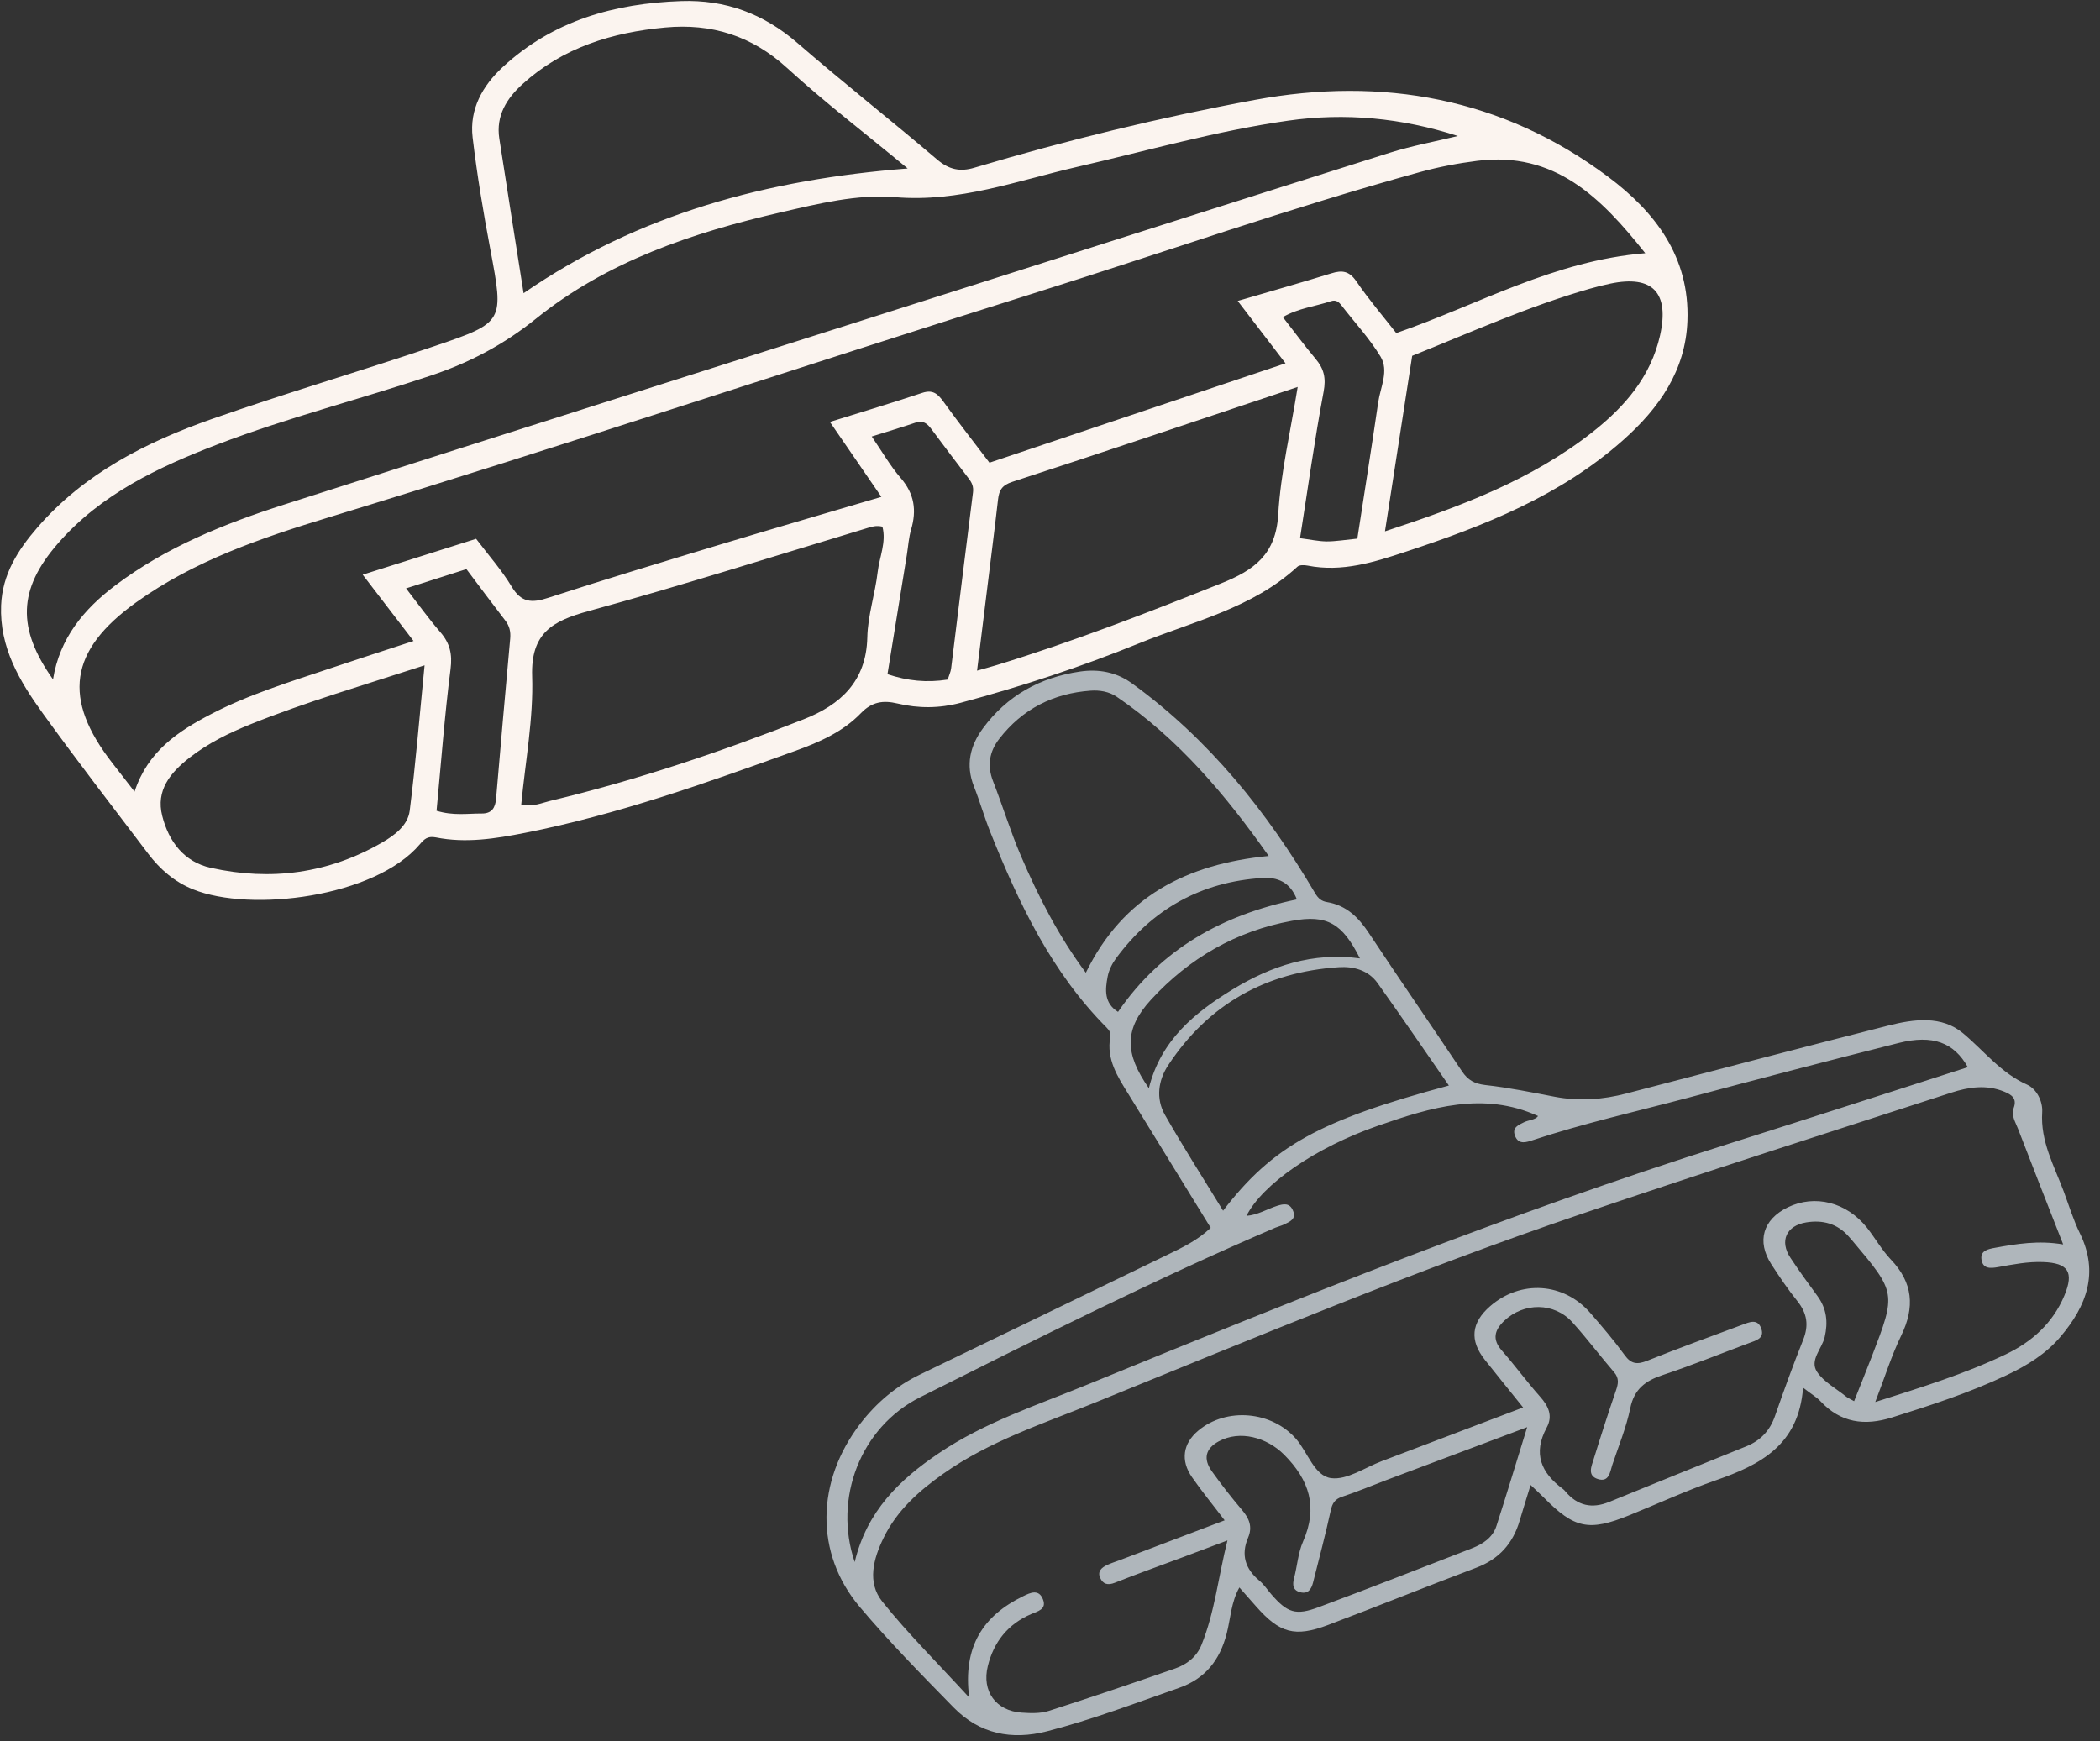 <?xml version="1.0" encoding="UTF-8" standalone="no"?><svg xmlns="http://www.w3.org/2000/svg" xmlns:xlink="http://www.w3.org/1999/xlink" fill="#000000" height="107.3" preserveAspectRatio="xMidYMid meet" version="1" viewBox="35.6 46.5 129.4 107.3" width="129.4" zoomAndPan="magnify"><rect x="35.6" y="46.5" width="129.4" height="107.3" fill="#333333" stroke="none"/><g><g id="change1_1"><path d="M 119.238 79.695 C 119.676 76.852 120.117 74.078 120.523 71.301 C 120.66 70.359 121.199 69.352 120.668 68.477 C 119.988 67.355 119.074 66.375 118.27 65.332 C 118.098 65.109 117.926 64.957 117.609 65.062 C 116.645 65.387 115.602 65.488 114.648 66.043 C 115.359 66.953 115.984 67.805 116.664 68.613 C 117.18 69.223 117.32 69.797 117.16 70.641 C 116.602 73.605 116.191 76.598 115.707 79.668 C 116.32 79.746 116.836 79.863 117.352 79.867 C 117.918 79.867 118.484 79.77 119.238 79.695 Z M 62.5 96.469 C 63.531 96.785 64.41 96.633 65.285 96.637 C 65.91 96.641 66.117 96.285 66.168 95.727 C 66.449 92.434 66.738 89.137 67.039 85.848 C 67.074 85.426 66.996 85.078 66.734 84.742 C 65.93 83.699 65.145 82.645 64.34 81.574 C 63.086 81.977 61.906 82.352 60.621 82.762 C 61.375 83.734 62.016 84.633 62.734 85.461 C 63.324 86.141 63.48 86.809 63.363 87.73 C 62.996 90.609 62.781 93.504 62.5 96.469 Z M 93.996 88.383 C 94.078 88.117 94.18 87.914 94.207 87.699 C 94.656 84.078 95.094 80.461 95.555 76.844 C 95.598 76.496 95.492 76.254 95.301 76.004 C 94.531 74.988 93.754 73.977 92.996 72.949 C 92.738 72.602 92.48 72.387 92.012 72.547 C 91.152 72.84 90.277 73.098 89.316 73.402 C 89.949 74.324 90.453 75.211 91.109 75.969 C 91.945 76.938 92.09 77.953 91.742 79.133 C 91.594 79.637 91.562 80.172 91.48 80.691 C 91.082 83.145 90.684 85.598 90.285 88.051 C 91.535 88.465 92.695 88.586 93.996 88.383 Z M 61.762 87.504 C 58.023 88.723 54.488 89.75 51.074 91.121 C 49.73 91.66 48.43 92.297 47.273 93.199 C 46.102 94.117 45.191 95.203 45.598 96.789 C 45.996 98.367 46.949 99.629 48.602 99.988 C 52.297 100.805 55.852 100.336 59.156 98.418 C 59.918 97.977 60.727 97.371 60.844 96.477 C 61.215 93.562 61.453 90.629 61.762 87.504 Z M 122.617 68.43 C 122.062 72.02 121.512 75.562 120.941 79.246 C 125.613 77.711 130.004 76.07 133.754 73.109 C 135.723 71.555 137.316 69.719 137.891 67.172 C 138.48 64.535 137.434 63.434 134.824 63.98 C 134.398 64.07 133.973 64.176 133.551 64.297 C 129.836 65.359 126.312 66.945 122.617 68.43 Z M 115.562 70.348 C 109.543 72.359 103.773 74.309 97.98 76.195 C 97.344 76.402 97.164 76.707 97.098 77.285 C 96.879 79.207 96.629 81.129 96.395 83.051 C 96.203 84.605 96.012 86.16 95.805 87.832 C 96.332 87.684 96.668 87.594 97.004 87.492 C 101.703 86.051 106.281 84.277 110.844 82.453 C 112.895 81.637 114.219 80.66 114.363 78.211 C 114.512 75.645 115.121 73.102 115.562 70.348 Z M 91.531 56.883 C 88.93 54.73 86.422 52.812 84.098 50.688 C 81.922 48.699 79.441 47.93 76.586 48.195 C 73.328 48.496 70.293 49.422 67.805 51.676 C 66.828 52.559 66.148 53.625 66.367 55.039 C 66.852 58.188 67.355 61.332 67.863 64.57 C 74.984 59.66 82.906 57.562 91.531 56.883 Z M 67.719 96.082 C 68.484 96.238 68.977 95.984 69.484 95.863 C 74.824 94.586 80.02 92.836 85.125 90.828 C 87.375 89.945 88.98 88.504 89.043 85.785 C 89.07 84.441 89.523 83.109 89.68 81.758 C 89.789 80.824 90.227 79.91 89.973 78.957 C 89.59 78.867 89.305 78.961 89.004 79.055 C 83.297 80.777 77.617 82.586 71.867 84.16 C 69.645 84.77 68.305 85.504 68.391 88.176 C 68.477 90.785 67.973 93.414 67.719 96.082 Z M 38.867 88.371 C 39.273 85.836 40.762 84.047 42.707 82.578 C 45.84 80.215 49.43 78.773 53.117 77.594 C 67.242 73.066 81.383 68.59 95.516 64.09 C 104.09 61.363 112.656 58.621 121.238 55.914 C 122.609 55.484 124.031 55.223 125.434 54.883 C 121.965 53.766 118.488 53.434 114.965 53.938 C 110.566 54.562 106.293 55.793 101.973 56.785 C 98.273 57.637 94.707 58.984 90.758 58.652 C 88.418 58.457 86.035 59.051 83.715 59.586 C 78.277 60.84 73.02 62.598 68.621 66.145 C 66.652 67.734 64.535 68.848 62.191 69.633 C 57.824 71.102 53.348 72.227 49.039 73.875 C 45.359 75.285 41.816 76.949 39.164 80 C 36.707 82.824 36.637 85.23 38.867 88.371 Z M 136.98 62.105 C 134.262 58.68 131.402 55.805 126.613 56.414 C 125.441 56.562 124.266 56.785 123.125 57.098 C 115.172 59.285 107.387 62.031 99.523 64.504 C 84.957 69.082 70.477 73.926 55.875 78.379 C 51.707 79.648 47.578 81.051 43.988 83.625 C 39.844 86.598 39.434 89.574 42.539 93.547 C 42.961 94.086 43.379 94.629 43.891 95.289 C 44.707 92.809 46.555 91.578 48.586 90.52 C 50.938 89.293 53.461 88.527 55.957 87.688 C 57.629 87.125 59.309 86.586 61.082 86.004 C 59.973 84.555 58.984 83.273 57.949 81.918 C 60.359 81.156 62.648 80.43 64.938 79.707 C 65.719 80.738 66.516 81.637 67.125 82.648 C 67.719 83.645 68.367 83.676 69.379 83.344 C 72.926 82.188 76.504 81.113 80.074 80.031 C 83.301 79.059 86.535 78.117 89.91 77.121 C 88.805 75.512 87.801 74.051 86.738 72.504 C 88.754 71.875 90.598 71.324 92.422 70.715 C 93.062 70.5 93.371 70.754 93.719 71.234 C 94.637 72.512 95.609 73.746 96.57 75.016 C 102.691 72.961 108.699 70.941 114.812 68.891 C 113.758 67.516 112.84 66.312 111.867 65.047 C 113.926 64.441 115.785 63.918 117.629 63.348 C 118.301 63.137 118.734 63.195 119.176 63.836 C 119.938 64.953 120.824 65.988 121.637 67.027 C 126.707 65.273 131.344 62.566 136.98 62.105 Z M 77.574 46.566 C 80.305 46.473 82.645 47.344 84.723 49.137 C 87.555 51.59 90.5 53.91 93.355 56.34 C 94.078 56.953 94.762 57.102 95.641 56.836 C 101.328 55.141 107.098 53.734 112.922 52.656 C 120.77 51.207 128.176 52.523 134.684 57.391 C 137.602 59.57 139.723 62.348 139.578 66.266 C 139.469 69.344 137.824 71.66 135.629 73.613 C 131.766 77.051 127.062 78.906 122.242 80.496 C 120.277 81.148 118.301 81.777 116.176 81.359 C 115.973 81.32 115.676 81.309 115.551 81.422 C 112.773 83.988 109.137 84.789 105.789 86.148 C 102.215 87.602 98.543 88.809 94.809 89.809 C 93.496 90.16 92.199 90.168 90.895 89.855 C 90.027 89.648 89.332 89.742 88.648 90.453 C 87.531 91.609 86.07 92.25 84.566 92.789 C 79.113 94.754 73.66 96.703 67.957 97.828 C 66.133 98.188 64.301 98.48 62.453 98.109 C 61.934 98.008 61.727 98.234 61.469 98.535 C 58.711 101.789 51.062 102.754 47.492 101.309 C 46.355 100.852 45.461 100.078 44.734 99.117 C 42.551 96.238 40.34 93.379 38.227 90.449 C 36.805 88.48 35.566 86.398 35.668 83.812 C 35.746 81.887 36.707 80.391 37.906 79.008 C 40.801 75.672 44.605 73.746 48.664 72.32 C 53.215 70.723 57.852 69.367 62.422 67.816 C 66.684 66.371 66.648 66.316 65.816 61.883 C 65.383 59.59 64.996 57.285 64.723 54.973 C 64.516 53.23 65.336 51.785 66.574 50.637 C 69.672 47.766 73.461 46.707 77.574 46.566" fill="#fbf4ef"/></g><g id="change2_1"><path d="M 115.512 101.93 C 115.086 100.84 114.297 100.555 113.398 100.609 C 109.613 100.844 106.598 102.527 104.355 105.582 C 104.121 105.902 103.926 106.297 103.852 106.688 C 103.699 107.492 103.621 108.32 104.492 108.863 C 107.156 104.98 110.918 102.887 115.512 101.93 Z M 149.848 132.855 C 150.234 131.883 150.59 131 150.934 130.113 C 152.449 126.176 152.449 126.176 149.738 122.961 C 149.668 122.879 149.594 122.793 149.52 122.711 C 148.816 121.91 147.918 121.672 146.902 121.836 C 145.672 122.035 145.238 122.988 145.926 124.02 C 146.457 124.824 147.023 125.602 147.594 126.379 C 148.16 127.156 148.25 127.984 148.035 128.906 C 147.867 129.629 147.09 130.328 147.562 131.043 C 147.973 131.664 148.723 132.062 149.328 132.551 C 149.441 132.645 149.582 132.703 149.848 132.855 Z M 106.391 113.566 C 107.125 110.617 109.207 108.91 111.559 107.477 C 113.938 106.023 116.5 105.172 119.398 105.566 C 118.316 103.41 117.383 102.852 115.207 103.25 C 111.773 103.875 108.875 105.555 106.531 108.105 C 104.863 109.922 104.887 111.414 106.391 113.566 Z M 129.703 134.457 C 126.605 135.621 123.801 136.672 120.996 137.73 C 120.098 138.07 119.211 138.445 118.297 138.746 C 117.836 138.898 117.691 139.164 117.594 139.613 C 117.27 141.098 116.879 142.566 116.508 144.039 C 116.406 144.438 116.203 144.75 115.734 144.633 C 115.266 144.52 115.227 144.184 115.34 143.762 C 115.535 143.012 115.586 142.203 115.895 141.5 C 116.816 139.398 116.297 137.727 114.719 136.145 C 113.656 135.09 112.012 134.621 110.695 135.332 C 109.891 135.77 109.719 136.398 110.273 137.176 C 110.855 137.992 111.477 138.789 112.125 139.551 C 112.57 140.074 112.793 140.586 112.508 141.262 C 112.055 142.316 112.328 143.191 113.203 143.918 C 113.484 144.152 113.695 144.477 113.938 144.758 C 114.93 145.898 115.438 146.082 116.863 145.547 C 120.02 144.371 123.156 143.141 126.297 141.922 C 126.973 141.66 127.578 141.266 127.812 140.539 C 128.434 138.609 129.02 136.668 129.703 134.457 Z M 110.965 121.117 C 114.016 117.141 116.895 115.551 124.879 113.402 C 123.398 111.27 121.961 109.156 120.48 107.082 C 119.91 106.289 118.996 106.047 118.09 106.109 C 113.621 106.406 110.074 108.379 107.594 112.133 C 106.969 113.07 106.809 114.199 107.383 115.211 C 108.5 117.176 109.723 119.082 110.965 121.117 Z M 113.777 99.254 C 111.117 95.484 108.219 92.035 104.41 89.441 C 103.934 89.117 103.348 89.027 102.805 89.066 C 100.508 89.23 98.594 90.195 97.172 92.035 C 96.566 92.816 96.414 93.688 96.793 94.652 C 97.387 96.172 97.859 97.734 98.5 99.23 C 99.59 101.777 100.855 104.234 102.508 106.449 C 104.801 101.742 108.738 99.742 113.777 99.254 Z M 88.266 142.77 C 89.02 139.617 91.039 137.691 93.426 136.078 C 96.277 134.145 99.539 133.09 102.691 131.797 C 115.652 126.488 128.641 121.25 142.008 117.027 C 146.961 115.461 151.902 113.859 156.855 112.27 C 156 110.75 154.699 110.254 152.602 110.777 C 148.289 111.863 143.988 112.988 139.691 114.137 C 136.434 115.004 133.137 115.738 129.934 116.805 C 129.469 116.961 129.117 116.965 128.941 116.465 C 128.773 115.977 129.184 115.828 129.508 115.664 C 129.812 115.516 130.203 115.527 130.375 115.281 C 127.004 113.746 123.75 114.754 120.535 115.871 C 116.625 117.227 113.383 119.496 112.406 121.434 C 113.105 121.379 113.68 121.012 114.309 120.812 C 114.688 120.695 115.051 120.625 115.258 121.078 C 115.516 121.633 115.078 121.789 114.715 121.969 C 114.547 122.047 114.363 122.09 114.191 122.16 C 106.762 125.352 99.539 128.984 92.316 132.602 C 88.609 134.457 86.941 138.867 88.266 142.77 Z M 129.453 133.242 C 128.617 132.203 127.852 131.258 127.098 130.309 C 126.141 129.105 126.254 128.02 127.418 127.004 C 129.301 125.367 131.945 125.531 133.59 127.414 C 134.324 128.258 135.051 129.109 135.707 130.012 C 136.117 130.582 136.496 130.605 137.109 130.359 C 139.035 129.586 140.984 128.879 142.93 128.156 C 143.371 127.992 143.918 127.723 144.137 128.406 C 144.328 129 143.789 129.117 143.375 129.273 C 141.605 129.934 139.852 130.645 138.059 131.242 C 136.996 131.594 136.297 132.102 136.055 133.289 C 135.809 134.48 135.336 135.621 134.949 136.781 C 134.805 137.219 134.758 137.867 134.062 137.656 C 133.387 137.445 133.668 136.863 133.801 136.426 C 134.238 135.012 134.691 133.602 135.172 132.199 C 135.316 131.785 135.383 131.449 135.059 131.07 C 134.188 130.059 133.383 128.98 132.484 127.988 C 131.367 126.758 129.492 126.754 128.285 127.906 C 127.691 128.473 127.531 129.043 128.145 129.738 C 128.957 130.66 129.68 131.656 130.496 132.574 C 131.02 133.16 131.297 133.762 130.906 134.484 C 130.043 136.078 130.559 137.273 131.906 138.266 C 131.965 138.309 132.016 138.363 132.062 138.422 C 132.805 139.301 133.691 139.5 134.762 139.062 C 137.57 137.91 140.391 136.781 143.207 135.637 C 144.078 135.285 144.664 134.672 144.977 133.758 C 145.523 132.184 146.094 130.617 146.711 129.07 C 147.07 128.172 146.949 127.438 146.355 126.691 C 145.773 125.969 145.25 125.195 144.746 124.414 C 143.832 123 144.234 121.652 145.758 120.91 C 147.43 120.098 149.383 120.586 150.641 122.164 C 151.148 122.805 151.555 123.539 152.113 124.125 C 153.48 125.555 153.598 127.059 152.754 128.805 C 152.141 130.066 151.727 131.418 151.152 132.906 C 154.023 131.992 156.676 131.172 159.188 129.969 C 160.809 129.195 162.094 128.043 162.805 126.344 C 163.41 124.891 163.039 124.336 161.492 124.281 C 160.551 124.246 159.637 124.426 158.727 124.59 C 158.219 124.68 157.777 124.699 157.695 124.113 C 157.625 123.586 158.082 123.484 158.512 123.406 C 159.859 123.16 161.211 122.934 162.73 123.195 C 161.766 120.73 160.844 118.398 159.945 116.059 C 159.789 115.652 159.512 115.246 159.684 114.777 C 159.898 114.191 159.547 113.965 159.102 113.781 C 158.004 113.328 156.898 113.496 155.828 113.844 C 148.223 116.316 140.598 118.746 133.023 121.324 C 122.879 124.773 113 128.91 103.078 132.941 C 99.891 134.238 96.586 135.305 93.734 137.32 C 92.23 138.379 90.867 139.59 90.047 141.277 C 89.418 142.562 89.02 144.02 89.961 145.199 C 91.547 147.184 93.367 148.984 95.32 151.117 C 94.918 147.953 96.199 146.066 98.645 144.875 C 99.082 144.66 99.609 144.41 99.867 145.07 C 100.109 145.684 99.539 145.805 99.148 145.973 C 97.707 146.59 96.836 147.691 96.469 149.18 C 96.082 150.734 96.973 151.949 98.562 152.051 C 99.113 152.09 99.707 152.109 100.223 151.945 C 102.832 151.109 105.426 150.227 108.016 149.328 C 108.734 149.078 109.336 148.613 109.633 147.879 C 110.457 145.844 110.672 143.672 111.234 141.438 C 110.152 141.844 109.258 142.18 108.355 142.52 C 107.004 143.023 105.641 143.512 104.301 144.043 C 103.859 144.219 103.559 144.133 103.387 143.734 C 103.211 143.34 103.488 143.105 103.812 142.953 C 104.078 142.828 104.363 142.742 104.641 142.637 C 106.742 141.84 108.848 141.039 111.062 140.199 C 110.34 139.246 109.66 138.418 109.051 137.543 C 108.328 136.508 108.492 135.461 109.434 134.672 C 111.184 133.211 113.977 133.465 115.473 135.191 C 116.191 136.027 116.598 137.465 117.621 137.598 C 118.598 137.727 119.695 136.949 120.734 136.555 C 123.605 135.469 126.469 134.379 129.453 133.242 Z M 146.703 132.023 C 146.438 135.566 144.059 136.781 141.34 137.727 C 139.523 138.359 137.77 139.168 135.984 139.891 C 133.504 140.895 132.609 140.703 130.73 138.797 C 130.5 138.562 130.254 138.344 129.914 138.02 C 129.668 138.82 129.449 139.516 129.242 140.215 C 128.828 141.625 127.973 142.59 126.562 143.121 C 123.512 144.27 120.492 145.496 117.441 146.645 C 115.387 147.422 114.449 147.148 113.004 145.508 C 112.684 145.145 112.363 144.781 111.969 144.336 C 111.453 145.254 111.426 146.254 111.188 147.176 C 110.766 148.816 109.867 149.961 108.246 150.527 C 105.555 151.469 102.891 152.484 100.121 153.199 C 97.93 153.762 95.961 153.363 94.367 151.738 C 92.387 149.715 90.395 147.691 88.574 145.531 C 85.797 142.238 85.879 137.797 88.613 134.238 C 89.602 132.953 90.812 131.926 92.281 131.215 C 97.359 128.762 102.434 126.309 107.504 123.848 C 108.438 123.395 109.383 122.953 110.203 122.172 C 108.516 119.426 106.828 116.68 105.137 113.938 C 104.465 112.855 103.77 111.789 104.012 110.422 C 104.055 110.18 103.973 110.016 103.797 109.84 C 100.395 106.422 98.379 102.176 96.621 97.781 C 96.25 96.855 95.977 95.887 95.609 94.957 C 95.094 93.648 95.371 92.465 96.164 91.391 C 97.652 89.367 99.699 88.242 102.156 87.887 C 103.285 87.723 104.379 87.914 105.34 88.609 C 110.098 92.055 113.68 96.531 116.633 101.543 C 116.836 101.887 117.039 102.039 117.363 102.094 C 118.559 102.293 119.312 103.035 119.957 104.016 C 121.844 106.867 123.789 109.684 125.688 112.527 C 126.051 113.07 126.461 113.293 127.125 113.371 C 128.562 113.531 129.984 113.82 131.402 114.094 C 132.898 114.379 134.363 114.273 135.82 113.891 C 141.199 112.488 146.574 111.07 151.965 109.703 C 153.535 109.305 155.242 109.074 156.566 110.184 C 157.859 111.266 158.891 112.629 160.508 113.348 C 161.09 113.609 161.48 114.367 161.438 115.043 C 161.32 116.84 162.172 118.34 162.762 119.922 C 163.086 120.789 163.355 121.684 163.762 122.512 C 164.949 124.938 164.172 126.98 162.582 128.863 C 161.68 129.938 160.504 130.656 159.25 131.25 C 156.969 132.332 154.57 133.109 152.168 133.863 C 150.496 134.387 149.02 134.191 147.777 132.859 C 147.555 132.621 147.262 132.453 146.703 132.023" fill="#afb6bb"/></g></g></svg>